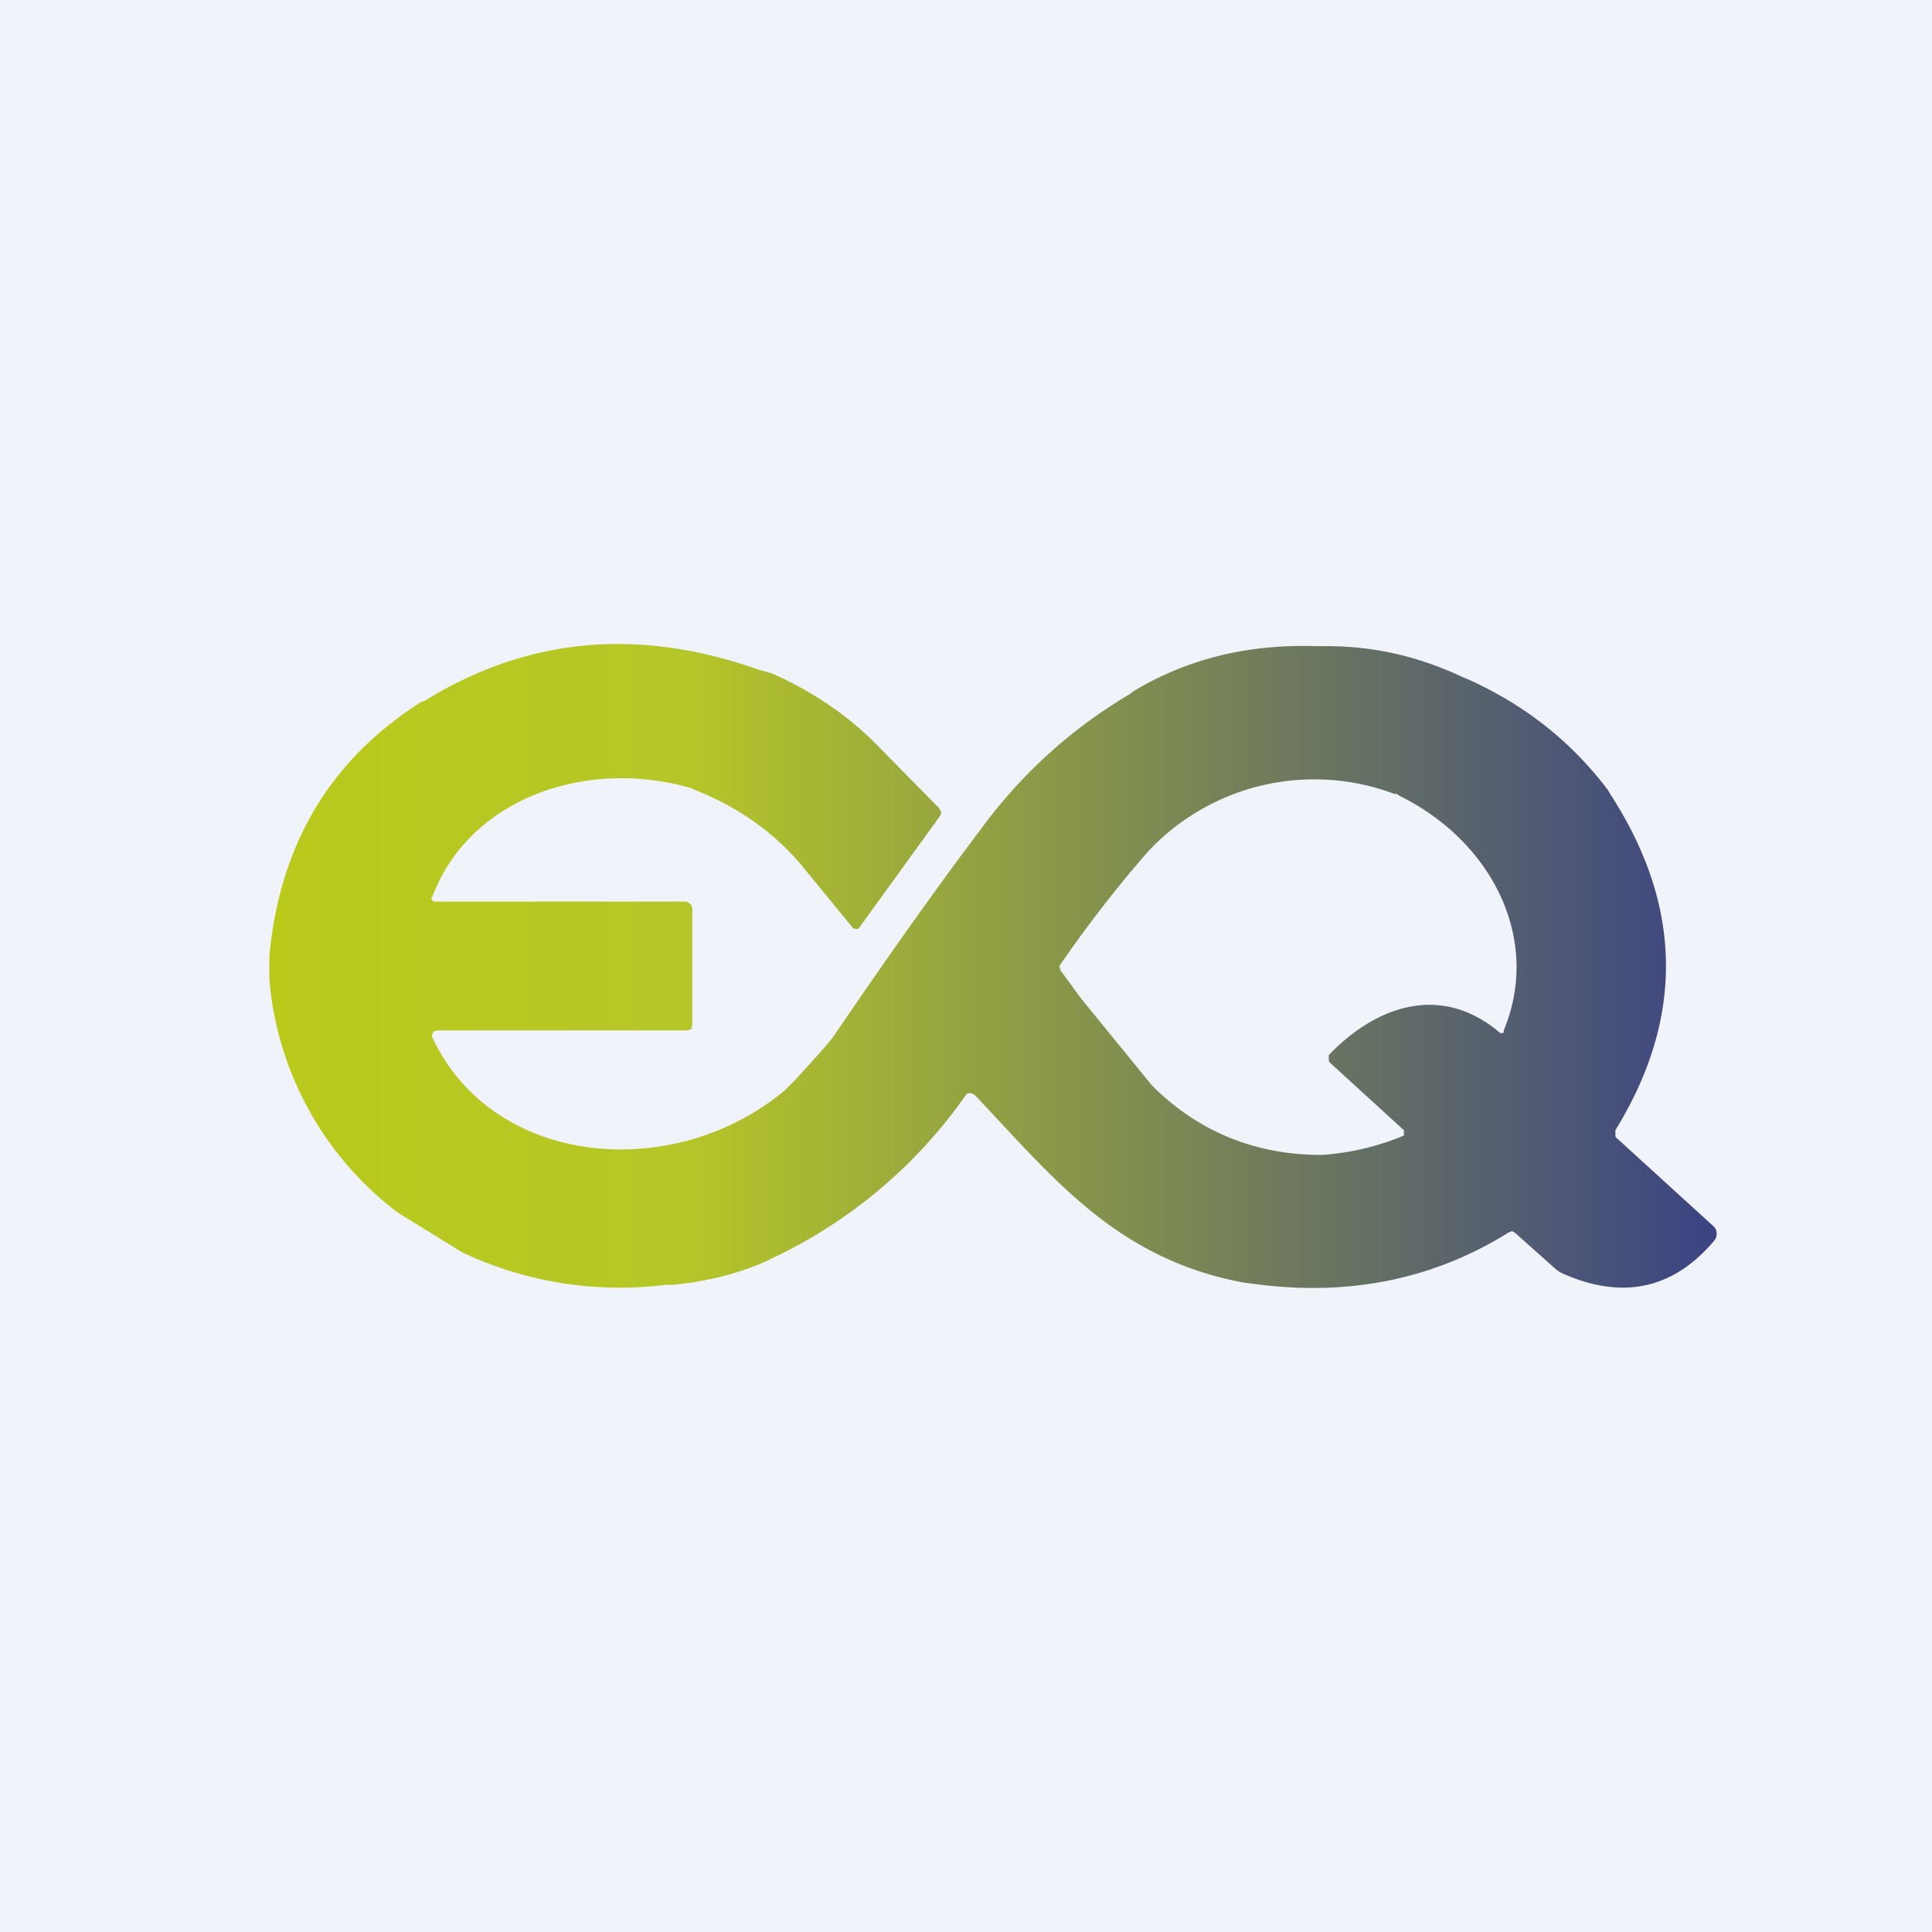 <!-- by TradingView --><svg width="18" height="18" viewBox="0 0 18 18" xmlns="http://www.w3.org/2000/svg"><path fill="#F0F3FA" d="M0 0h18v18H0z"/><path d="M3.94 6.54c.96-.6 2-.7 3.13-.3l.11.03.07.03c.34.16.64.36.9.62l.6.61.02.04-.01.03L8 8.65a.04.04 0 0 1-.04 0h-.01l-.5-.61c-.26-.3-.58-.52-.95-.67l-.07-.03c-.99-.28-2.06.11-2.4 1.01l-.01.02c0 .02.02.03.04.03H6.4l.04.03.01.03v1.09l-.01.04-.05.01H4.07l-.03.01-.01.02a.04.04 0 0 0 0 .04c.57 1.21 2.25 1.35 3.28.49l.1-.1c.2-.22.33-.36.38-.44.43-.63.87-1.26 1.33-1.87.37-.51.83-.94 1.4-1.28l.04-.03c.5-.3 1.06-.44 1.7-.42h.1c.45 0 .87.1 1.27.29l.05.02c.53.24.96.58 1.3 1.03l.03.05c.67 1.04.68 2.08.04 3.12v.04c0 .01 0 .03.02.04l.9.82a.1.1 0 0 1 0 .13c-.38.45-.85.55-1.4.31a.3.3 0 0 1-.08-.05l-.37-.33-.03-.02-.03.01c-.72.45-1.52.6-2.39.48l-.08-.01c-1.19-.22-1.78-.98-2.51-1.75l-.02-.01a.06.06 0 0 0-.05 0L9 10.2a4.58 4.58 0 0 1-1.8 1.52l-.06.03c-.27.12-.56.19-.87.22h-.06c-.66.08-1.3-.02-1.9-.3l-.6-.37a3.04 3.04 0 0 1-1.2-2.17V8.9c.1-1.04.57-1.83 1.43-2.37ZM13 7.4a2.12 2.12 0 0 0-2.31.54A11.68 11.68 0 0 0 9.87 9l.01.04.19.26.66.81.04.04c.42.4.92.6 1.5.61h.05a2.42 2.42 0 0 0 .76-.18v-.05l-.69-.63a.05.05 0 0 1-.01-.03v-.04c.45-.47 1.05-.66 1.58-.22l.01.01a.04.04 0 0 0 .04 0V9.6c.35-.84-.1-1.75-.96-2.18L13 7.39Z" fill="url(#a)"/><defs><linearGradient id="a" x1="2.5" y1="9" x2="16" y2="9" gradientUnits="userSpaceOnUse"><stop stop-color="#B9CA1B"/><stop offset=".29" stop-color="#B5C628"/><stop offset="1" stop-color="#3B4383"/></linearGradient></defs></svg>